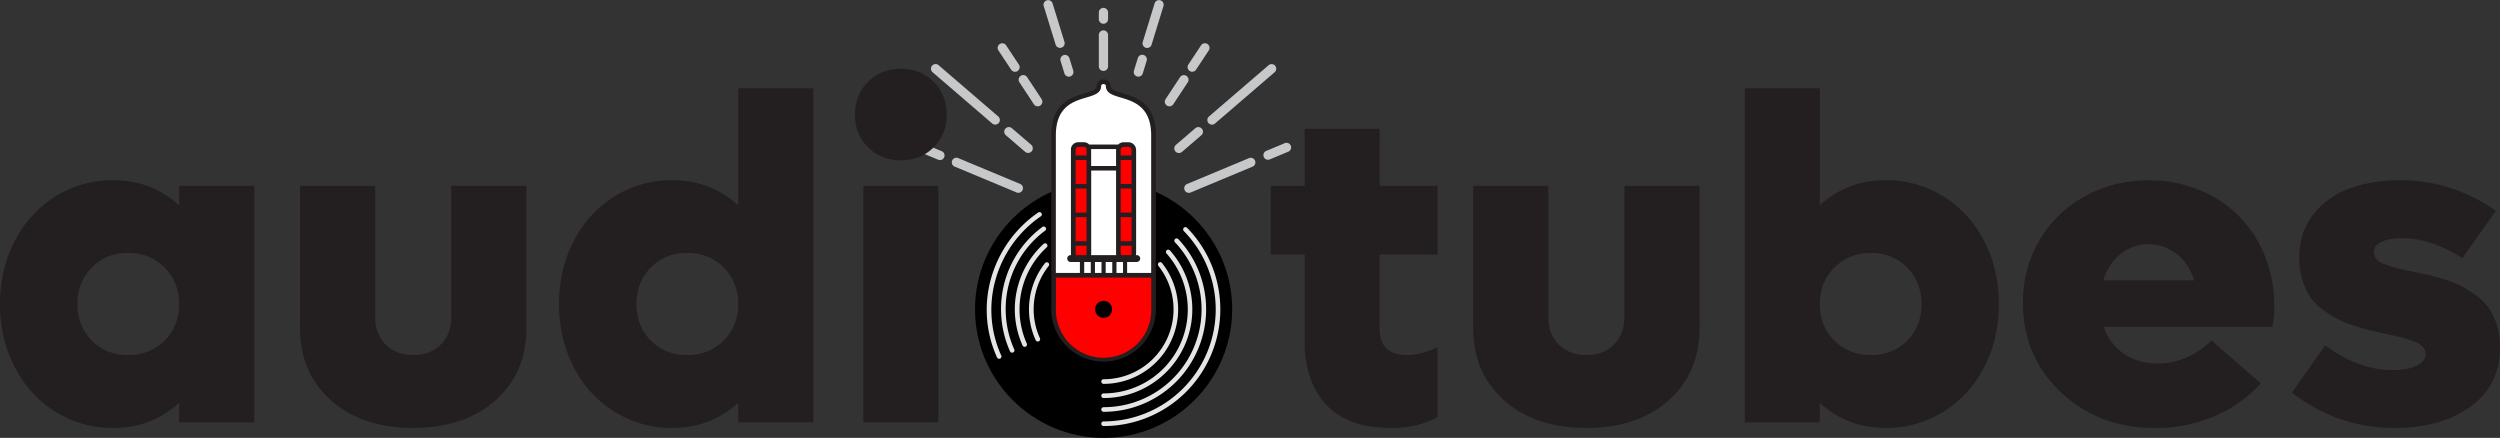 <?xml version="1.0" encoding="UTF-8"?> <svg xmlns="http://www.w3.org/2000/svg" xmlns:xlink="http://www.w3.org/1999/xlink" viewBox="0 0 2350.41 411.69"><rect x="0" y="0" width="2350.41" height="411.69" fill="#333333" stroke="none"/><defs><style>.cls-1{fill:none;}.cls-2{clip-path:url(#clip-path);}.cls-3{fill:red;}.cls-4{fill:#e5e5e5;}.cls-5{fill:#fff;}.cls-6{fill:#231f20;}.cls-7{fill:#c7c8ca;}</style><clipPath id="clip-path" transform="translate(0 0)"><rect class="cls-1" width="2350.41" height="411.69"></rect></clipPath></defs><g id="Layer_2" data-name="Layer 2"><g id="Layer_1-2" data-name="Layer 1"><g class="cls-2"><path d="M1037.57,411.69c66.59,0,120.89-54.3,120.89-120.89s-54.3-120.9-120.89-120.9-120.9,54.31-120.9,120.9S971,411.69,1037.57,411.69" transform="translate(0 0)"></path><path class="cls-3" d="M1072,258.77h12.61V290h0c0,.28,0,.55,0,.82a47,47,0,0,1-94,0c0-.27,0-.54,0-.82h0V258.77H1072Z" transform="translate(0 0)"></path><path class="cls-4" d="M1113.08,217.31a2.17,2.17,0,1,1,3.12-3,109.71,109.71,0,0,1-78.64,186.24,2.18,2.18,0,1,1,0-4.36,105.34,105.34,0,0,0,75.52-178.85M941.35,334.24a2.18,2.18,0,0,1-4,1.79,108.37,108.37,0,0,1-5.47-74.67,111.65,111.65,0,0,1,44.22-61.57,2.17,2.17,0,0,1,2.45,3.59,107.29,107.29,0,0,0-42.48,59.17,104,104,0,0,0,5.26,71.69" transform="translate(0 0)"></path><path class="cls-4" d="M1104.72,227.86a2.18,2.18,0,1,1,3.16-3,96.39,96.39,0,0,1-70.32,162.32,2.18,2.18,0,1,1,0-4.36,92,92,0,0,0,67.16-155M953.57,328.49a2.17,2.17,0,1,1-4,1.77,95.49,95.49,0,0,1-6.27-19.18,98.61,98.61,0,0,1-2.15-20.29A95.76,95.76,0,0,1,980,213.38a2.17,2.17,0,0,1,2.59,3.49,91.49,91.49,0,0,0-37.09,73.92,93.94,93.94,0,0,0,2.07,19.39,90.64,90.64,0,0,0,6,18.31" transform="translate(0 0)"></path><path class="cls-4" d="M1096.72,238.34a2.17,2.17,0,1,1,3.25-2.89,83.42,83.42,0,0,1-62.4,138.77,2.18,2.18,0,1,1,0-4.36,79,79,0,0,0,59.15-131.52M965.35,323a2.18,2.18,0,0,1-4,1.78,83.39,83.39,0,0,1,19.74-95.44,2.18,2.18,0,1,1,3,3.2,79.3,79.3,0,0,0-23.84,74.74A78.37,78.37,0,0,0,965.35,323" transform="translate(0 0)"></path><path class="cls-4" d="M1089.09,250a2.17,2.17,0,1,1,3.4-2.71,70.08,70.08,0,0,1-54.93,113.61,2.18,2.18,0,1,1,0-4.36A65.7,65.7,0,0,0,1089.09,250M977.72,318a2.17,2.17,0,1,1-4,1.8,70,70,0,0,1,8.77-72.4,2.17,2.17,0,1,1,3.41,2.69A65.74,65.74,0,0,0,977.72,318" transform="translate(0 0)"></path><path d="M1037.57,298.82a8,8,0,1,0-8-8,8,8,0,0,0,8,8" transform="translate(0 0)"></path><path class="cls-5" d="M1084.56,127.31V258.77h-94V127.31c0-44.83,42.57-32.36,42.57-46.46a4.45,4.45,0,0,1,8.85,0c0,14.1,42.57,1.63,42.57,46.46" transform="translate(0 0)"></path><path class="cls-3" d="M1013.77,135.89H1019a4.68,4.68,0,0,1,4.67,4.66v98a4.68,4.68,0,0,1-4.67,4.66h-5.26a4.68,4.68,0,0,1-4.67-4.66v-98a4.68,4.68,0,0,1,4.67-4.66" transform="translate(0 0)"></path><path class="cls-3" d="M1056.56,135.89h4.34A5.14,5.14,0,0,1,1066,141V238.1a5.14,5.14,0,0,1-5.13,5.13h-4.34a5.14,5.14,0,0,1-5.13-5.13V141a5.14,5.14,0,0,1,5.13-5.13" transform="translate(0 0)"></path><path class="cls-6" d="M1053.61,146.16h10.24V141a3,3,0,0,0-.87-2.09h0a2.9,2.9,0,0,0-2.08-.86h-4.34a2.9,2.9,0,0,0-2.08.86h0a3,3,0,0,0-.87,2.09Zm0,26.86h10.24V150.41h-10.24Zm0,26.87h10.24V177.28h-10.24Zm0,26.86h10.24v-22.6h-10.24Zm-42.33-80.59h10.24v-5.6a2.52,2.52,0,0,0-.73-1.77h0a2.48,2.48,0,0,0-1.76-.73h-5.26a2.49,2.49,0,0,0-2.49,2.49Zm0,26.86h10.24V150.41h-10.24Zm0,26.87h10.24V177.28h-10.24Zm0,26.86h10.24v-22.6h-10.24Zm38-70.68V141a8.65,8.65,0,0,1,0-.88h-23.43c0,.14,0,.28,0,.42v15.51Zm4.94,83.78h9.08a3,3,0,0,0,.58-1.75V231h-10.24v7.1a3,3,0,0,0,.58,1.75m-42.55,0h9.53a2.53,2.53,0,0,0,.35-1.28V231h-10.24v7.57a2.44,2.44,0,0,0,.36,1.28m37.82,0a7.17,7.17,0,0,1-.21-1.75V160.33h-23.37v78.24a6.85,6.85,0,0,1-.12,1.28Zm-24,6.45h-6.17v10.29h6.17Zm10.11,0h-6.16v10.29h6.16Zm10.11,0h-6.17v10.29h6.17Zm10.11,0h-6.16v10.29h6.16Zm-42-112.59H1019a6.82,6.82,0,0,1,4.84,2h0l.16.17h27.33l0,0h0a7.27,7.27,0,0,1,5.16-2.15h4.34a7.29,7.29,0,0,1,5.16,2.15h0a7.33,7.33,0,0,1,2.14,5.17V238.1a7.17,7.17,0,0,1-.21,1.75h.64a3.23,3.23,0,1,1,0,6.45h-8.88v10.29h22.62V127.31c0-27.1-16.56-32-28.47-35.57-7.92-2.36-14.11-4.2-14.11-10.89a1.64,1.64,0,0,0-.57-1.22,2.58,2.58,0,0,0-3.33,0,1.69,1.69,0,0,0-.58,1.22c0,6.69-6.18,8.53-14.1,10.89-11.9,3.54-28.47,8.47-28.47,35.57V256.59h22.62V246.3h-8.88a3.23,3.23,0,0,1,0-6.45h.55a6.85,6.85,0,0,1-.12-1.28v-98a6.86,6.86,0,0,1,6.85-6.85M1082.38,261H992.75v26.86h0l0,2.21v.78a44.82,44.82,0,1,0,89.63,0V290l0-2.21h0Zm4.36-133.64V292.17h0a49.18,49.18,0,0,1-98.32,0h0V127.31c0-30.35,18.39-35.81,31.6-39.74,6.16-1.84,11-3.27,11-6.72a6,6,0,0,1,2-4.44,6.79,6.79,0,0,1,4.57-1.75,6.86,6.86,0,0,1,4.59,1.75,6,6,0,0,1,2,4.44c0,3.45,4.81,4.88,11,6.72,13.21,3.93,31.59,9.39,31.59,39.74" transform="translate(0 0)"></path><path class="cls-7" d="M969.57,136.2a4.36,4.36,0,0,1-5.67,6.62l-18.23-15.68a4.35,4.35,0,1,1,5.66-6.61Zm9.72-43A4.35,4.35,0,1,1,972,98L958.42,77.34a4.35,4.35,0,1,1,7.26-4.8Zm29.79-26.63a4.35,4.35,0,0,1-8.31,2.56l-3.65-11.86a4.35,4.35,0,1,1,8.32-2.56Zm32.69-4a4.35,4.35,0,0,1-8.69,0V33.1a4.35,4.35,0,1,1,8.69,0ZM938.5,109.49l-56.06-48.2a4.35,4.35,0,0,0-5.66,6.62l56.06,48.2a4.35,4.35,0,0,0,5.66-6.62M885,142a4.35,4.35,0,1,1-3.33,8l-17.36-7.25a4.35,4.35,0,1,1,3.34-8Zm72.92-81.27a4.35,4.35,0,1,1-7.26,4.81L938.68,47.44a4.35,4.35,0,0,1,7.26-4.8Zm42.85-21.35a4.35,4.35,0,0,1-8.32,2.56L981.25,5.63a4.35,4.35,0,0,1,8.31-2.56Zm41-21.6a4.35,4.35,0,1,1-8.69,0V11.55a4.35,4.35,0,0,1,8.69,0Zm77.29,163.33a4.35,4.35,0,0,1-3.34-8l58.19-24.29a4.35,4.35,0,1,1,3.34,8Zm-7.84-38.28a4.35,4.35,0,0,1-5.65-6.62l18.23-15.67a4.35,4.35,0,0,1,5.66,6.61ZM1103.1,98a4.35,4.35,0,1,1-7.26-4.8l13.61-20.62a4.35,4.35,0,1,1,7.26,4.8Zm-28.74-28.87a4.35,4.35,0,0,1-8.31-2.56l3.65-11.86a4.35,4.35,0,1,1,8.31,2.56Zm67.93,47,56.06-48.2a4.35,4.35,0,0,0-5.65-6.62l-56.07,48.2a4.35,4.35,0,0,0,5.66,6.62M1193.51,150a4.35,4.35,0,0,1-3.34-8l17.35-7.25a4.35,4.35,0,1,1,3.34,8Zm-69-84.5a4.35,4.35,0,1,1-7.26-4.81l11.94-18.08a4.35,4.35,0,0,1,7.26,4.8Zm-41.8-23.6a4.35,4.35,0,1,1-8.31-2.56l11.17-36.3a4.35,4.35,0,0,1,8.31,2.56ZM959.41,173.06a4.35,4.35,0,0,1-3.34,8l-58.19-24.29a4.35,4.35,0,1,1,3.34-8Z" transform="translate(0 0)"></path><path class="cls-6" d="M2322.63,382.32q27.78-20,27.78-56a68.51,68.51,0,0,0-2.87-20.33,60,60,0,0,0-7.34-15.86,50.79,50.79,0,0,0-11.72-12,103.07,103.07,0,0,0-13.73-8.84,100.37,100.37,0,0,0-15.86-6.38q-9.36-3-15.75-4.47t-15.54-3.19q-18.73-3.84-27.25-7.56t-8.51-10.75q0-6.6,7.55-9.8t19.48-3.19q26.19,0,56.2,18.74l31.51-44.5q-41.09-28.73-90.26-28.73-26.61,0-47.69,7.87a75.29,75.29,0,0,0-34.06,24.7q-13,16.81-13,40.66a66,66,0,0,0,3,20.33,67.43,67.43,0,0,0,7.13,15.75,45.44,45.44,0,0,0,11.71,12,122.83,122.83,0,0,0,13.62,8.83,95,95,0,0,0,15.86,6.49q9.8,3.19,15.65,4.58t15.64,3.51q18.53,3.84,27.36,7.67t8.84,11.07q0,7-8.52,11t-22.57,3.94q-32.36,0-63.23-23.2l-31.28,44.49q43.2,33.21,96.64,33.21,43.44,0,71.21-20m-276-143.48q11.51,9.16,16.18,24.7h-85.37q4.9-15.75,16.29-24.8a41.08,41.08,0,0,1,26.29-9.05,41.55,41.55,0,0,1,26.61,9.15m82.49,1.28a109.47,109.47,0,0,0-61.94-61.73,121.93,121.93,0,0,0-46.73-8.94q-33.21,0-60.46,15.11a110.66,110.66,0,0,0-42.68,41.51q-15.45,26.4-15.44,58.55,0,50.24,35.55,84t88.77,33.74a139.45,139.45,0,0,0,55.57-11.07,125.91,125.91,0,0,0,43.85-30.87L2079,320q-8.1,8.93-21.61,15.32a67.13,67.13,0,0,1-29.06,6.38q-18.3,0-31.61-9.15a49.05,49.05,0,0,1-18.84-25.33h158.6a95.75,95.75,0,0,0,1.7-20,122.16,122.16,0,0,0-9.05-47.05m-418.2,45.77q0-20.65,13.73-34.38T1759,237.78q20.43,0,34,13.73t13.52,34.38q0,20.66-13.41,34.28T1759,333.79q-20.65,0-34.38-13.62t-13.73-34.28m0-92.82V83h-70.46V397h70.46v-18.3q25.75,23.63,61.95,23.63a100.75,100.75,0,0,0,54.28-15.23q24.48-15.21,38.32-41.93t13.83-59.29q0-32.56-13.83-59.28t-38.32-41.94a100.74,100.74,0,0,0-54.28-15.22q-36.19,0-61.95,23.62m-113,115V174.77H1527.2V298q0,16.19-9.9,26t-25.86,9.79q-16,0-25.87-9.79t-9.9-26V174.77H1385V308q0,42.59,29.16,68.44t77.28,25.87q48.11,0,77.27-25.87T1597.88,308m-246.3-133.26h-54.5V121.12h-70.47v53.65h-31.93v64.5h31.93v82q0,37.26,20.23,59.18t61.31,21.93q24.48,0,43.43-10.22V326.34q-15.33,7.46-28.32,7.45-26.17,0-26.18-24.48v-70h54.5Z" transform="translate(0 0)"></path><path class="cls-6" d="M882.18,174.77H811.71V397h70.47Zm-4.37-36.3q12.24-12.24,12.24-30.55,0-18.73-12.24-31t-31-12.24q-18.32,0-30.66,12.24t-12.35,31q0,18.31,12.35,30.55t30.66,12.24q18.72,0,31-12.24M598.41,285.89q0-20.64,13.51-34.38t34.17-13.73q20.65,0,34.28,13.73T694,285.89q0,20.66-13.62,34.27t-34.28,13.63q-20.65,0-34.17-13.63t-13.51-34.27M694,193.08q-25.75-23.64-62-23.63a100.83,100.83,0,0,0-54.29,15.21,105.41,105.41,0,0,0-38.31,41.94q-13.85,26.73-13.84,59.29t13.84,59.29a105.34,105.34,0,0,0,38.31,41.94A100.84,100.84,0,0,0,632,402.34q36.19,0,62-23.63V397h70.68V83H694ZM495,308V174.77H424.27V298q0,16.17-9.9,26t-25.86,9.79q-16,0-25.87-9.79t-9.9-26V174.77H282.06V308q0,42.59,29.17,68.44t77.28,25.87q48.11,0,77.27-25.87T495,308M72.81,285.89q0-20.64,13.51-34.38t34.17-13.73q20.64,0,34.27,13.73t13.63,34.38q0,20.66-13.63,34.27t-34.27,13.63q-20.65,0-34.17-13.63T72.81,285.89m95.58-92.81q-25.75-23.64-61.95-23.63a100.79,100.79,0,0,0-54.28,15.21Q27.67,199.89,13.84,226.6T0,285.89q0,32.57,13.84,59.29t38.32,41.94a100.8,100.8,0,0,0,54.28,15.22q36.19,0,61.95-23.63V397h70.68V174.77H168.39Z" transform="translate(0 0)"></path></g></g></g></svg> 